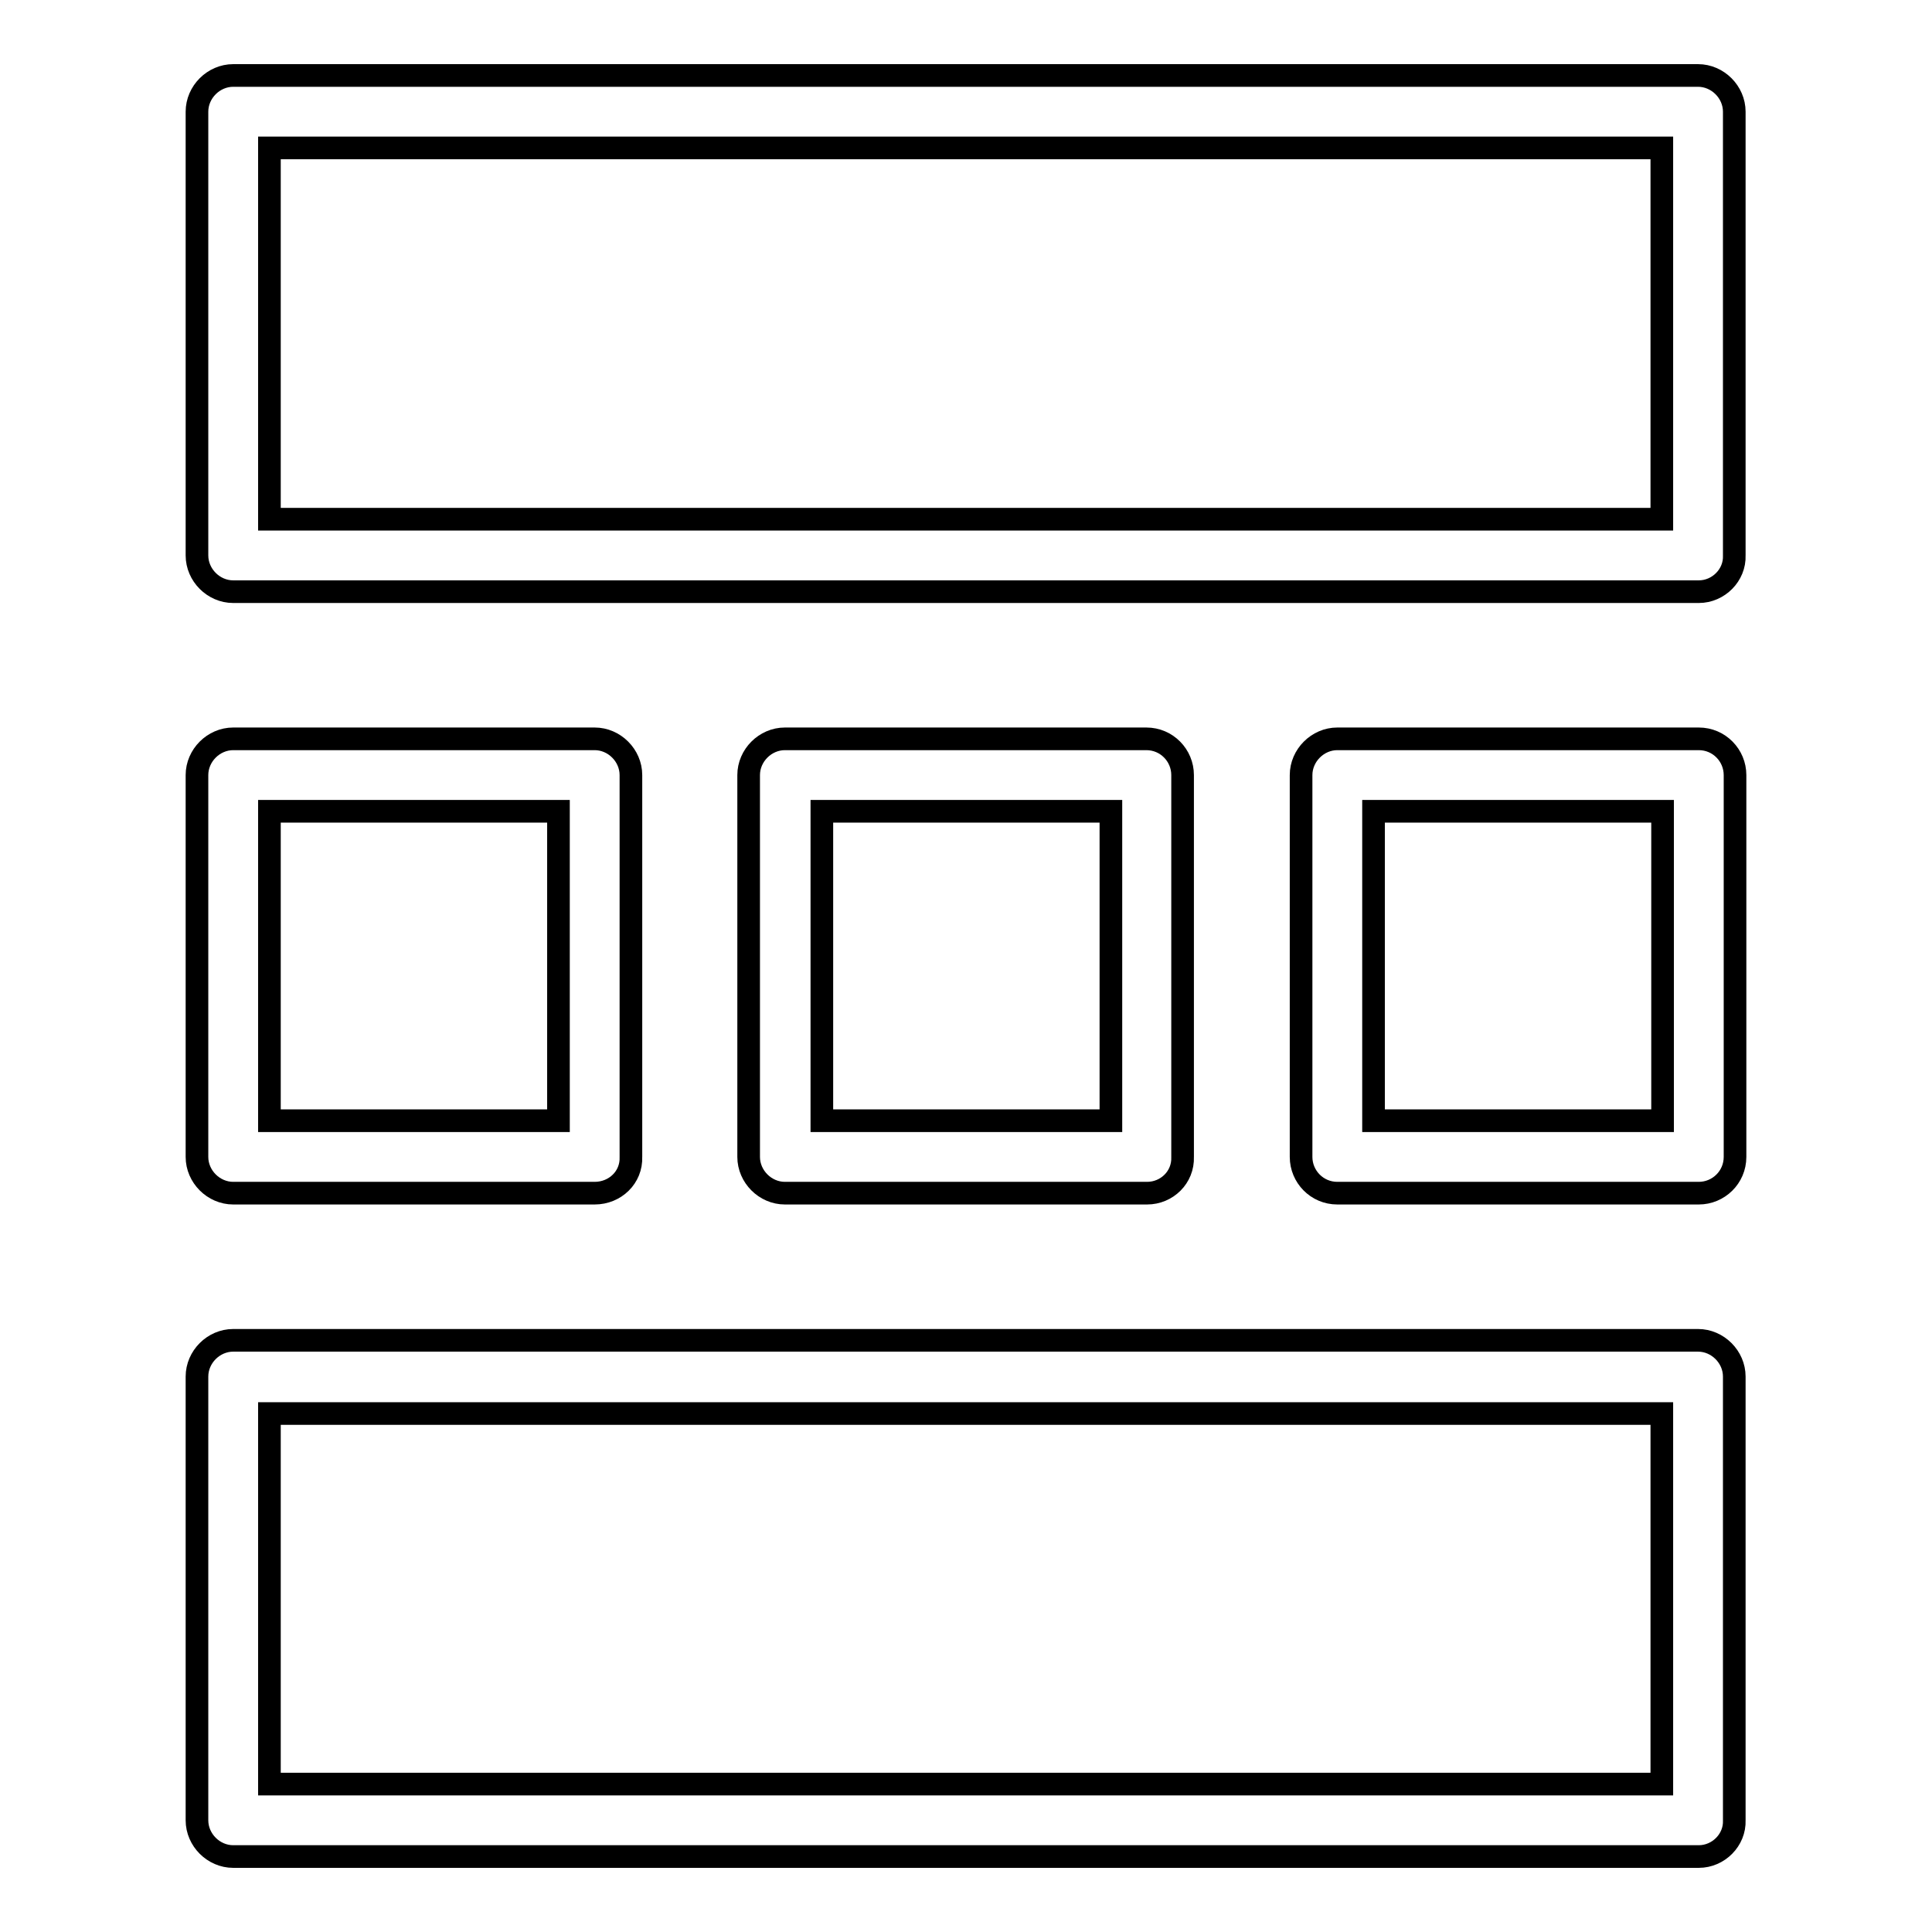 <?xml version="1.0" encoding="utf-8"?>
<!-- Svg Vector Icons : http://www.onlinewebfonts.com/icon -->
<!DOCTYPE svg PUBLIC "-//W3C//DTD SVG 1.1//EN" "http://www.w3.org/Graphics/SVG/1.1/DTD/svg11.dtd">
<svg version="1.1" xmlns="http://www.w3.org/2000/svg" xmlns:xlink="http://www.w3.org/1999/xlink" x="0px" y="0px" viewBox="0 0 256 256" enable-background="new 0 0 256 256" xml:space="preserve">
<g><g><g><g><g><path stroke-width="3" fill-opacity="0" stroke="#000000"  d="M225.1,78.4H30.9c-2.6,0-4.8-2.2-4.8-4.8V14.8c0-2.6,2.2-4.8,4.8-4.8H225c2.6,0,4.8,2.2,4.8,4.8v58.8C229.9,76.2,227.7,78.4,225.1,78.4z M35.7,68.8h184.5V19.6H35.7V68.8z"/></g><g><path stroke-width="3" fill-opacity="0" stroke="#000000"  d="M225.1,246H30.9c-2.6,0-4.8-2.2-4.8-4.8v-58.8c0-2.6,2.2-4.8,4.8-4.8H225c2.6,0,4.8,2.2,4.8,4.8v58.8C229.9,243.8,227.7,246,225.1,246z M35.7,236.4h184.5v-49.1H35.7V236.4z"/></g></g><g><g><path stroke-width="3" fill-opacity="0" stroke="#000000"  d="M78.8,158.1H30.9c-2.6,0-4.8-2.2-4.8-4.8v-50.6c0-2.6,2.2-4.8,4.8-4.8h47.9c2.6,0,4.8,2.2,4.8,4.8v50.6C83.7,156,81.5,158.1,78.8,158.1z M35.7,148.5H74v-41H35.7V148.5z"/></g><g><path stroke-width="3" fill-opacity="0" stroke="#000000"  d="M152,158.1H104c-2.6,0-4.8-2.2-4.8-4.8v-50.6c0-2.6,2.2-4.8,4.8-4.8h47.9c2.7,0,4.8,2.2,4.8,4.8v50.6C156.8,156,154.6,158.1,152,158.1z M108.9,148.5h38.3v-41h-38.3V148.5z"/></g><g><path stroke-width="3" fill-opacity="0" stroke="#000000"  d="M225.1,158.1h-47.9c-2.7,0-4.8-2.2-4.8-4.8v-50.6c0-2.6,2.2-4.8,4.8-4.8h47.9c2.7,0,4.8,2.2,4.8,4.8v50.6C229.9,156,227.7,158.1,225.1,158.1z M182,148.5h38.3v-41H182V148.5z"/></g></g></g><g></g><g></g><g></g><g></g><g></g><g></g><g></g><g></g><g></g><g></g><g></g><g></g><g></g><g></g><g></g></g></g>
</svg>